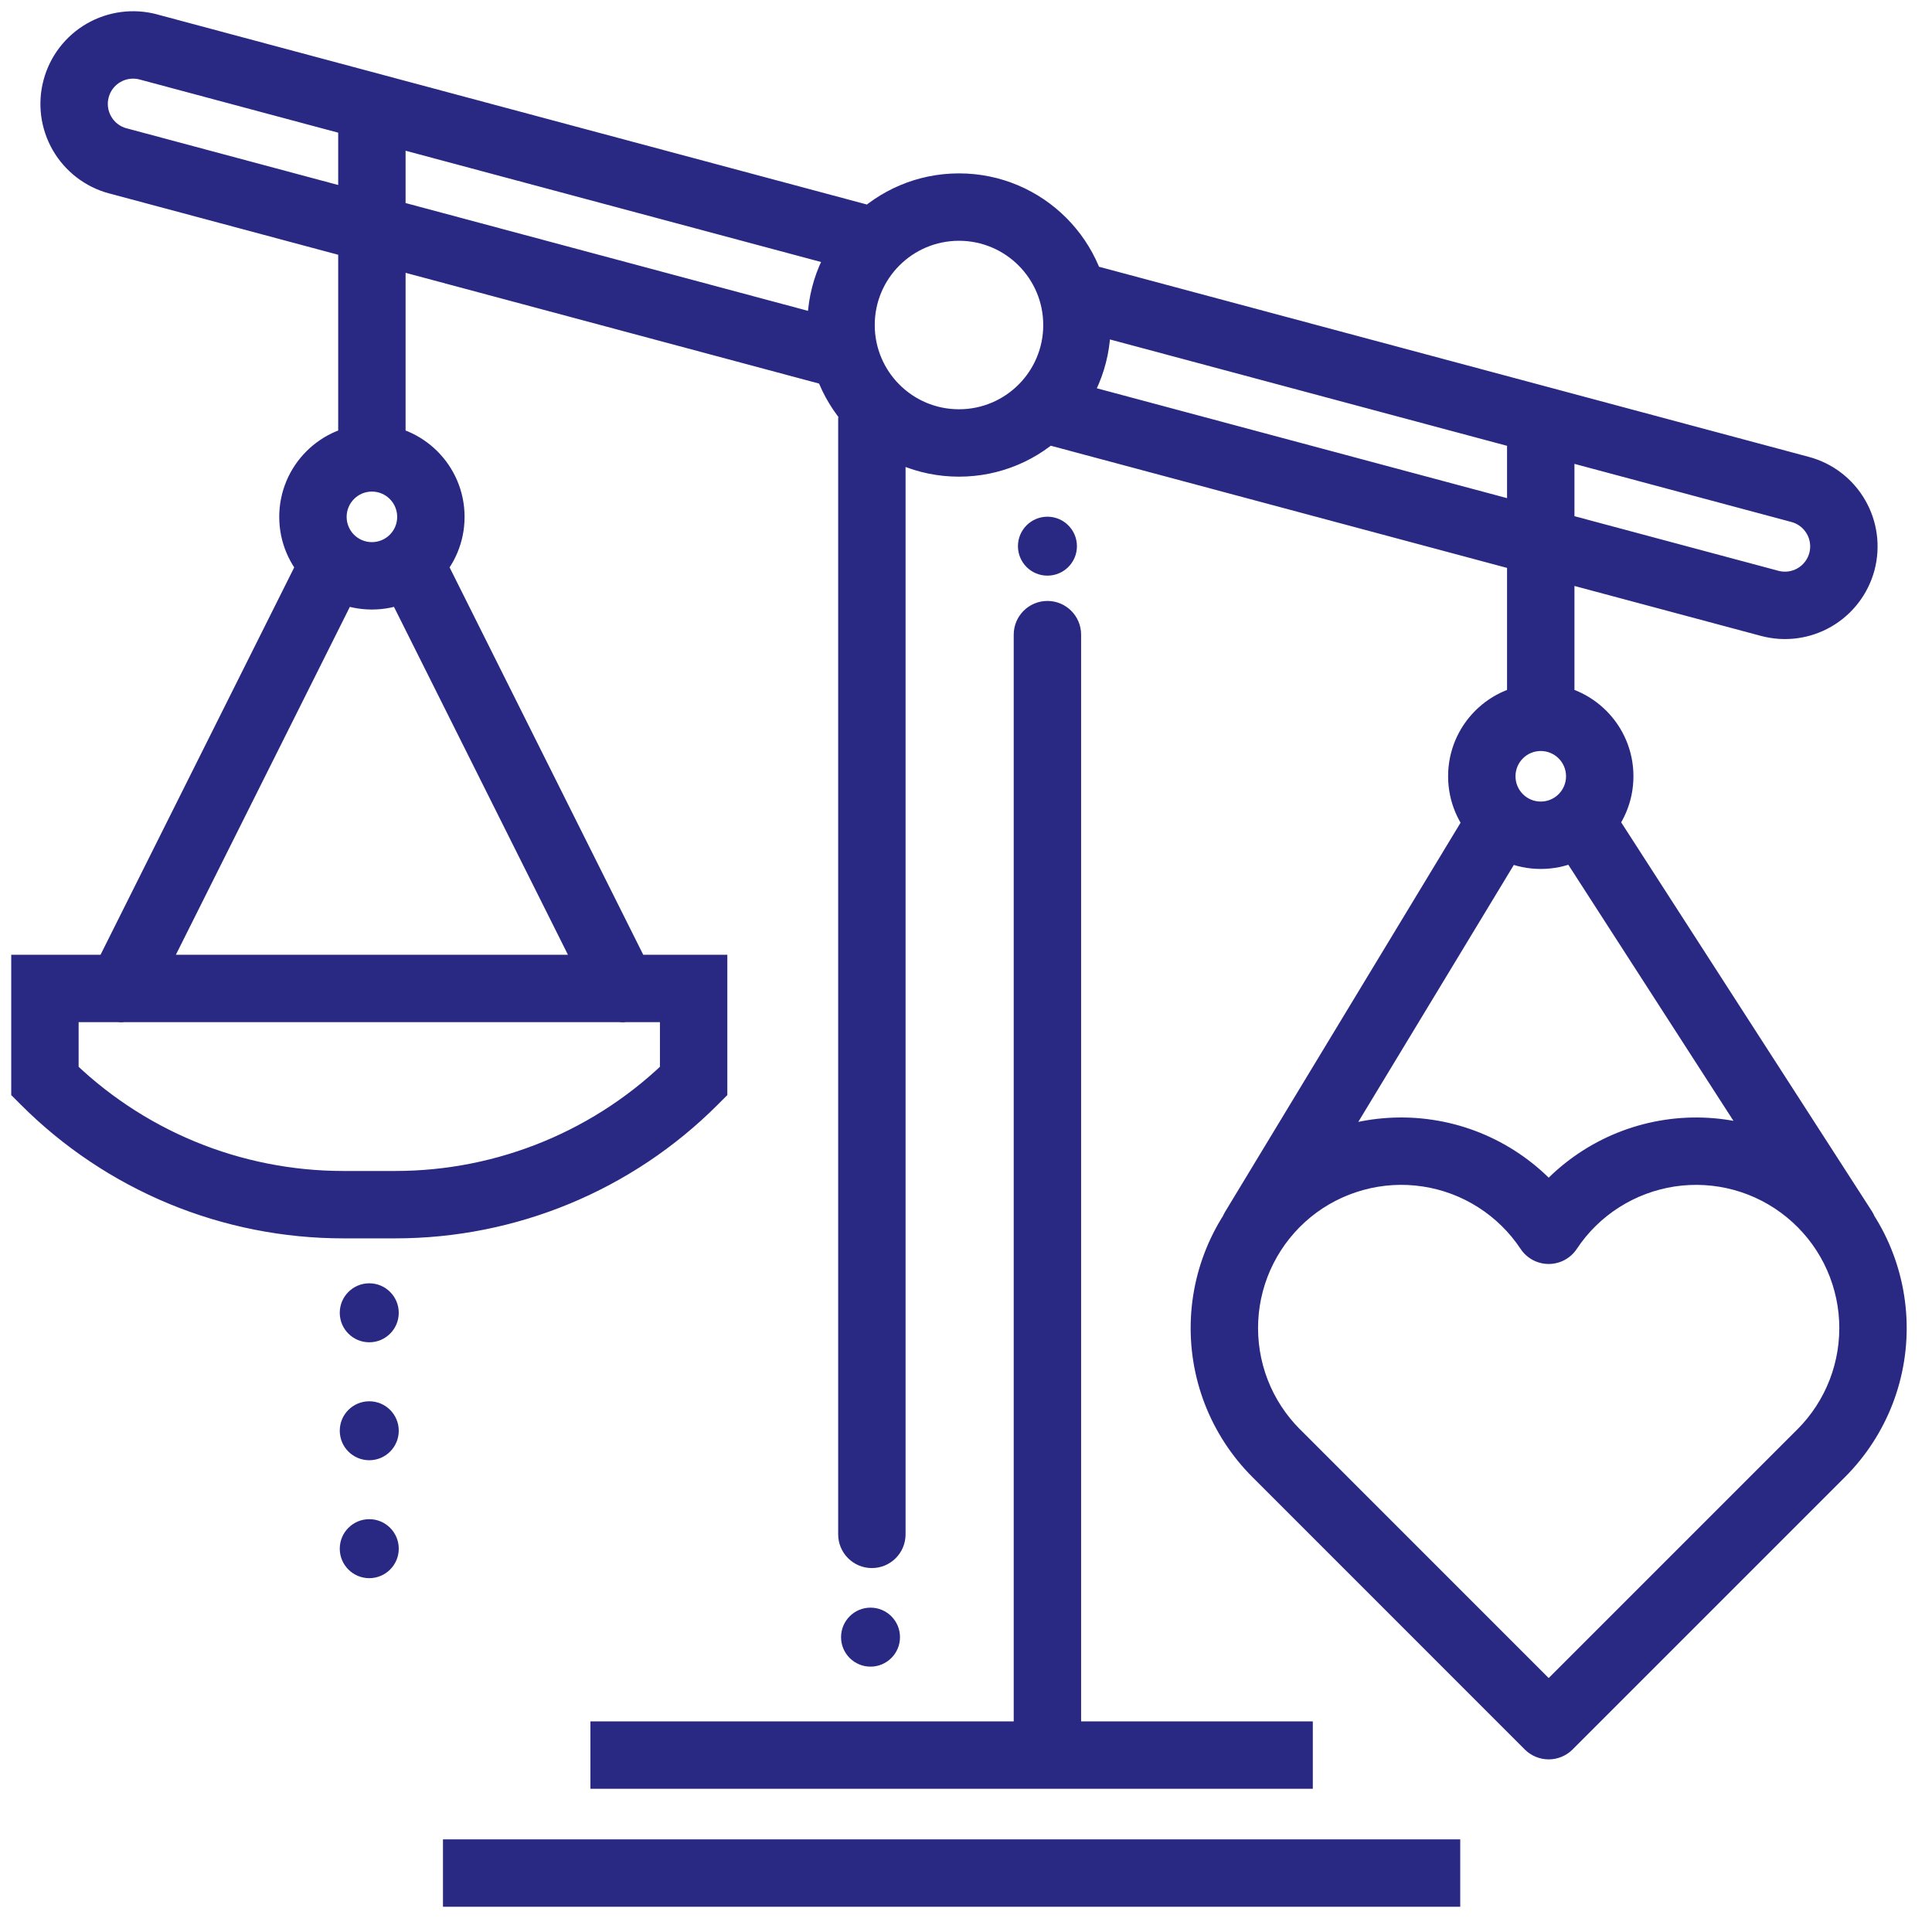 <svg preserveAspectRatio="none" width="100%" height="100%" overflow="visible" style="display: block;" viewBox="0 0 43 43" fill="none" xmlns="http://www.w3.org/2000/svg">
<g id="Group 2444">
<path id="Vector" d="M24.062 14.125C24.062 13.711 23.727 13.375 23.312 13.375C22.898 13.375 22.562 13.711 22.562 14.125H23.312H24.062ZM22.562 39.003C22.562 39.418 22.898 39.753 23.312 39.753C23.727 39.753 24.062 39.418 24.062 39.003H23.312H22.562ZM33.95 18.826C34.164 18.471 34.05 18.01 33.696 17.796C33.342 17.581 32.881 17.695 32.666 18.049L33.308 18.438L33.95 18.826ZM27.265 26.974C27.05 27.328 27.164 27.79 27.518 28.004C27.872 28.219 28.333 28.105 28.548 27.751L27.906 27.363L27.265 26.974ZM40.401 27.769C40.625 28.117 41.089 28.217 41.438 27.993C41.786 27.768 41.886 27.304 41.661 26.956L41.031 27.363L40.401 27.769ZM35.907 18.031C35.682 17.683 35.218 17.583 34.87 17.807C34.522 18.032 34.422 18.496 34.646 18.844L35.276 18.438L35.907 18.031ZM28.403 32.343L27.873 32.873L27.873 32.873L28.403 32.343ZM34.469 38.408L33.938 38.939C34.079 39.079 34.27 39.158 34.469 39.158C34.668 39.158 34.858 39.079 34.999 38.939L34.469 38.408ZM40.534 32.343L41.065 32.873L41.065 32.873L40.534 32.343ZM34.469 27.382L33.844 27.797C33.983 28.006 34.217 28.132 34.469 28.132C34.72 28.132 34.955 28.006 35.094 27.797L34.469 27.382ZM7.964 13.152C8.149 12.781 7.999 12.331 7.628 12.146C7.258 11.96 6.807 12.111 6.622 12.481L7.293 12.816L7.964 13.152ZM2.028 21.669C1.843 22.039 1.993 22.489 2.364 22.675C2.734 22.86 3.185 22.71 3.37 22.339L2.699 22.004L2.028 21.669ZM13.185 22.339C13.37 22.71 13.82 22.86 14.191 22.675C14.561 22.489 14.711 22.039 14.526 21.669L13.855 22.004L13.185 22.339ZM9.933 12.481C9.747 12.111 9.297 11.96 8.926 12.146C8.556 12.331 8.406 12.781 8.591 13.152L9.262 12.816L9.933 12.481ZM15.438 22H16.188V21.25H15.438V22ZM15.438 24.062L15.968 24.593L16.188 24.373V24.062H15.438ZM8.798 26.812L8.798 26.062H8.798V26.812ZM7.639 26.812L7.639 26.062L7.639 26.062L7.639 26.812ZM1 24.062H0.25V24.373L0.47 24.593L1 24.062ZM1 22V21.25H0.25V22H1ZM3.3 1.044L3.494 0.32L3.493 0.319L3.3 1.044ZM2.621 3.58L2.425 4.304L2.427 4.304L2.621 3.58ZM40.066 10.893L39.872 11.618L39.872 11.618L40.066 10.893ZM39.387 13.429L39.193 14.153L39.193 14.153L39.387 13.429ZM20.155 9.328C20.155 8.914 19.82 8.578 19.405 8.578C18.991 8.578 18.655 8.914 18.655 9.328H19.405H20.155ZM18.655 34.15C18.655 34.564 18.991 34.9 19.405 34.9C19.82 34.9 20.155 34.564 20.155 34.15H19.405H18.655ZM23.312 14.125H22.562V39.003H23.312H24.062V14.125H23.312ZM35.605 17.277H34.855C34.855 17.588 34.603 17.84 34.292 17.84V18.59V19.34C35.431 19.34 36.355 18.416 36.355 17.277H35.605ZM34.292 18.59V17.84C33.981 17.84 33.73 17.588 33.73 17.277H32.98H32.23C32.23 18.416 33.153 19.34 34.292 19.34V18.59ZM32.98 17.277H33.73C33.73 16.967 33.981 16.715 34.292 16.715V15.965V15.215C33.153 15.215 32.23 16.138 32.23 17.277H32.98ZM34.292 15.965V16.715C34.603 16.715 34.855 16.967 34.855 17.277H35.605H36.355C36.355 16.138 35.431 15.215 34.292 15.215V15.965ZM34.292 15.637H35.042V9.156H34.292H33.542V15.637H34.292ZM33.308 18.438L32.666 18.049L27.265 26.974L27.906 27.363L28.548 27.751L33.95 18.826L33.308 18.438ZM41.031 27.363L41.661 26.956L35.907 18.031L35.276 18.438L34.646 18.844L40.401 27.769L41.031 27.363ZM28.403 32.343L27.873 32.873L33.938 38.939L34.469 38.408L34.999 37.878L28.934 31.812L28.403 32.343ZM34.469 38.408L34.999 38.939L41.065 32.873L40.534 32.343L40.004 31.812L33.938 37.878L34.469 38.408ZM40.534 32.343L41.065 32.873C41.528 32.41 41.888 31.855 42.124 31.244L41.424 30.974L40.724 30.705C40.564 31.12 40.319 31.498 40.004 31.813L40.534 32.343ZM41.424 30.974L42.124 31.244C42.359 30.633 42.464 29.979 42.431 29.325L41.682 29.362L40.933 29.4C40.955 29.845 40.884 30.289 40.724 30.705L41.424 30.974ZM41.682 29.362L42.431 29.325C42.398 28.671 42.229 28.031 41.934 27.446L41.264 27.784L40.595 28.122C40.795 28.52 40.911 28.955 40.933 29.4L41.682 29.362ZM41.264 27.784L41.934 27.446C41.639 26.862 41.224 26.345 40.717 25.931L40.242 26.511L39.767 27.092C40.112 27.374 40.394 27.725 40.595 28.122L41.264 27.784ZM40.242 26.511L40.717 25.931C40.21 25.516 39.622 25.212 38.99 25.039L38.792 25.762L38.593 26.485C39.023 26.603 39.423 26.81 39.767 27.092L40.242 26.511ZM38.792 25.762L38.99 25.039C38.359 24.866 37.698 24.826 37.051 24.924L37.162 25.666L37.274 26.407C37.715 26.341 38.164 26.367 38.593 26.485L38.792 25.762ZM37.162 25.666L37.051 24.924C36.403 25.022 35.783 25.254 35.231 25.606L35.634 26.238L36.037 26.871C36.412 26.632 36.834 26.474 37.274 26.407L37.162 25.666ZM35.634 26.238L35.231 25.606C34.678 25.958 34.206 26.422 33.844 26.967L34.469 27.382L35.094 27.797C35.34 27.425 35.661 27.11 36.037 26.871L35.634 26.238ZM34.469 27.382L35.094 26.967C34.732 26.421 34.259 25.958 33.707 25.606L33.304 26.238L32.901 26.871C33.276 27.11 33.597 27.425 33.844 27.797L34.469 27.382ZM33.304 26.238L33.707 25.606C33.154 25.254 32.535 25.021 31.887 24.924L31.775 25.665L31.663 26.407C32.103 26.473 32.525 26.631 32.901 26.871L33.304 26.238ZM31.775 25.665L31.887 24.924C31.239 24.826 30.578 24.865 29.947 25.038L30.145 25.762L30.344 26.485C30.773 26.367 31.223 26.34 31.663 26.407L31.775 25.665ZM30.145 25.762L29.947 25.038C29.315 25.212 28.727 25.515 28.22 25.93L28.695 26.511L29.169 27.091C29.514 26.809 29.914 26.603 30.344 26.485L30.145 25.762ZM28.695 26.511L28.22 25.93C27.713 26.345 27.298 26.861 27.003 27.446L27.673 27.784L28.342 28.122C28.543 27.724 28.825 27.373 29.169 27.091L28.695 26.511ZM27.673 27.784L27.003 27.446C26.708 28.03 26.538 28.671 26.506 29.325L27.255 29.362L28.004 29.4C28.026 28.955 28.141 28.52 28.342 28.122L27.673 27.784ZM27.255 29.362L26.506 29.325C26.473 29.979 26.578 30.633 26.813 31.244L27.513 30.974L28.213 30.705C28.053 30.289 27.982 29.844 28.004 29.4L27.255 29.362ZM27.513 30.974L26.813 31.244C27.049 31.855 27.41 32.41 27.873 32.873L28.403 32.343L28.934 31.813C28.619 31.498 28.373 31.12 28.213 30.705L27.513 30.974ZM9.59 11.504H8.84C8.84 11.815 8.588 12.066 8.277 12.066V12.816V13.566C9.416 13.566 10.34 12.643 10.34 11.504H9.59ZM8.277 12.816V12.066C7.967 12.066 7.715 11.815 7.715 11.504H6.965H6.215C6.215 12.643 7.138 13.566 8.277 13.566V12.816ZM6.965 11.504H7.715C7.715 11.193 7.967 10.941 8.277 10.941V10.191V9.441C7.138 9.441 6.215 10.365 6.215 11.504H6.965ZM8.277 10.191V10.941C8.588 10.941 8.84 11.193 8.84 11.504H9.59H10.34C10.34 10.365 9.416 9.441 8.277 9.441V10.191ZM8.277 10.191H9.027V2.398H8.277H7.527V10.191H8.277ZM7.293 12.816L6.622 12.481L2.028 21.669L2.699 22.004L3.37 22.339L7.964 13.152L7.293 12.816ZM13.855 22.004L14.526 21.669L9.933 12.481L9.262 12.816L8.591 13.152L13.185 22.339L13.855 22.004ZM15.438 22H14.688V24.062H15.438H16.188V22H15.438ZM15.438 24.062L14.907 23.532C13.287 25.152 11.09 26.062 8.798 26.062L8.798 26.812L8.798 27.562C11.488 27.562 14.066 26.494 15.968 24.593L15.438 24.062ZM8.798 26.812V26.062H7.639V26.812V27.562H8.798V26.812ZM7.639 26.812L7.639 26.062C6.505 26.062 5.381 25.839 4.333 25.405L4.046 26.098L3.759 26.791C4.989 27.3 6.308 27.562 7.639 27.562L7.639 26.812ZM4.046 26.098L4.333 25.405C3.285 24.971 2.333 24.334 1.53 23.532L1 24.062L0.47 24.593C1.411 25.534 2.529 26.281 3.759 26.791L4.046 26.098ZM1 24.062H1.75V22H1H0.25V24.062H1ZM1 22V22.75H15.438V22V21.25H1V22ZM32.5 41.688V40.938H9.859V41.688V42.438H32.5V41.688ZM13.141 39.062V39.812H29.219V39.062V38.312H13.141V39.062ZM19.781 5.459L19.975 4.734L3.494 0.32L3.3 1.044L3.106 1.769L19.587 6.183L19.781 5.459ZM3.3 1.044L3.493 0.319C2.965 0.179 2.402 0.254 1.929 0.527L2.305 1.176L2.68 1.826C2.809 1.751 2.963 1.731 3.107 1.769L3.3 1.044ZM2.305 1.176L1.929 0.527C1.456 0.801 1.111 1.251 0.97 1.779L1.694 1.973L2.419 2.167C2.457 2.023 2.551 1.9 2.68 1.826L2.305 1.176ZM1.694 1.973L0.97 1.779C0.828 2.307 0.902 2.869 1.175 3.343L1.825 2.968L2.475 2.593C2.4 2.464 2.38 2.311 2.419 2.167L1.694 1.973ZM1.825 2.968L1.175 3.343C1.448 3.816 1.898 4.162 2.425 4.304L2.621 3.58L2.816 2.856C2.672 2.817 2.549 2.723 2.475 2.593L1.825 2.968ZM2.621 3.58L2.427 4.304L18.908 8.719L19.102 7.994L19.296 7.27L2.815 2.855L2.621 3.58ZM24.218 6.648L24.024 7.373L39.872 11.618L40.066 10.893L40.26 10.169L24.412 5.924L24.218 6.648ZM40.066 10.893L39.872 11.618C40.016 11.656 40.139 11.751 40.213 11.88L40.863 11.505L41.512 11.13C41.239 10.656 40.788 10.31 40.26 10.169L40.066 10.893ZM40.863 11.505L40.213 11.88C40.288 12.009 40.308 12.162 40.27 12.306L40.994 12.501L41.719 12.695C41.86 12.166 41.786 11.603 41.512 11.13L40.863 11.505ZM40.994 12.501L40.27 12.306C40.231 12.451 40.137 12.573 40.008 12.648L40.383 13.298L40.758 13.947C41.231 13.674 41.577 13.223 41.719 12.695L40.994 12.501ZM40.383 13.298L40.008 12.648C39.878 12.723 39.725 12.743 39.581 12.704L39.387 13.429L39.193 14.153C39.721 14.295 40.284 14.221 40.758 13.947L40.383 13.298ZM39.387 13.429L39.581 12.704L23.733 8.46L23.539 9.184L23.345 9.909L39.193 14.153L39.387 13.429ZM23.969 7.234H23.219C23.219 8.27 22.379 9.109 21.344 9.109V9.859V10.609C23.208 10.609 24.719 9.098 24.719 7.234H23.969ZM21.344 9.859V9.109C20.308 9.109 19.469 8.27 19.469 7.234H18.719H17.969C17.969 9.098 19.48 10.609 21.344 10.609V9.859ZM18.719 7.234H19.469C19.469 6.199 20.308 5.359 21.344 5.359V4.609V3.859C19.48 3.859 17.969 5.37 17.969 7.234H18.719ZM21.344 4.609V5.359C22.379 5.359 23.219 6.199 23.219 7.234H23.969H24.719C24.719 5.37 23.208 3.859 21.344 3.859V4.609ZM19.405 9.328H18.655V34.15H19.405H20.155V9.328H19.405Z" fill="#292984"/>
<g id="Vector_2">
<path d="M19.375 37.094C19.737 37.094 20.031 36.8 20.031 36.438C20.031 36.075 19.737 35.781 19.375 35.781C19.013 35.781 18.719 36.075 18.719 36.438C18.719 36.8 19.013 37.094 19.375 37.094Z" fill="#292984"/>
<path d="M23.312 12.812C23.675 12.812 23.969 12.519 23.969 12.156C23.969 11.794 23.675 11.5 23.312 11.5C22.95 11.5 22.656 11.794 22.656 12.156C22.656 12.519 22.95 12.812 23.312 12.812Z" fill="#292984"/>
<path d="M8.219 29.875C8.581 29.875 8.875 29.581 8.875 29.219C8.875 28.856 8.581 28.562 8.219 28.562C7.856 28.562 7.562 28.856 7.562 29.219C7.562 29.581 7.856 29.875 8.219 29.875Z" fill="#292984"/>
<path d="M8.219 32.5C8.581 32.5 8.875 32.206 8.875 31.844C8.875 31.481 8.581 31.188 8.219 31.188C7.856 31.188 7.562 31.481 7.562 31.844C7.562 32.206 7.856 32.5 8.219 32.5Z" fill="#292984"/>
<path d="M8.219 35.125C8.581 35.125 8.875 34.831 8.875 34.469C8.875 34.106 8.581 33.812 8.219 33.812C7.856 33.812 7.562 34.106 7.562 34.469C7.562 34.831 7.856 35.125 8.219 35.125Z" fill="#292984"/>
</g>
</g>
</svg>
